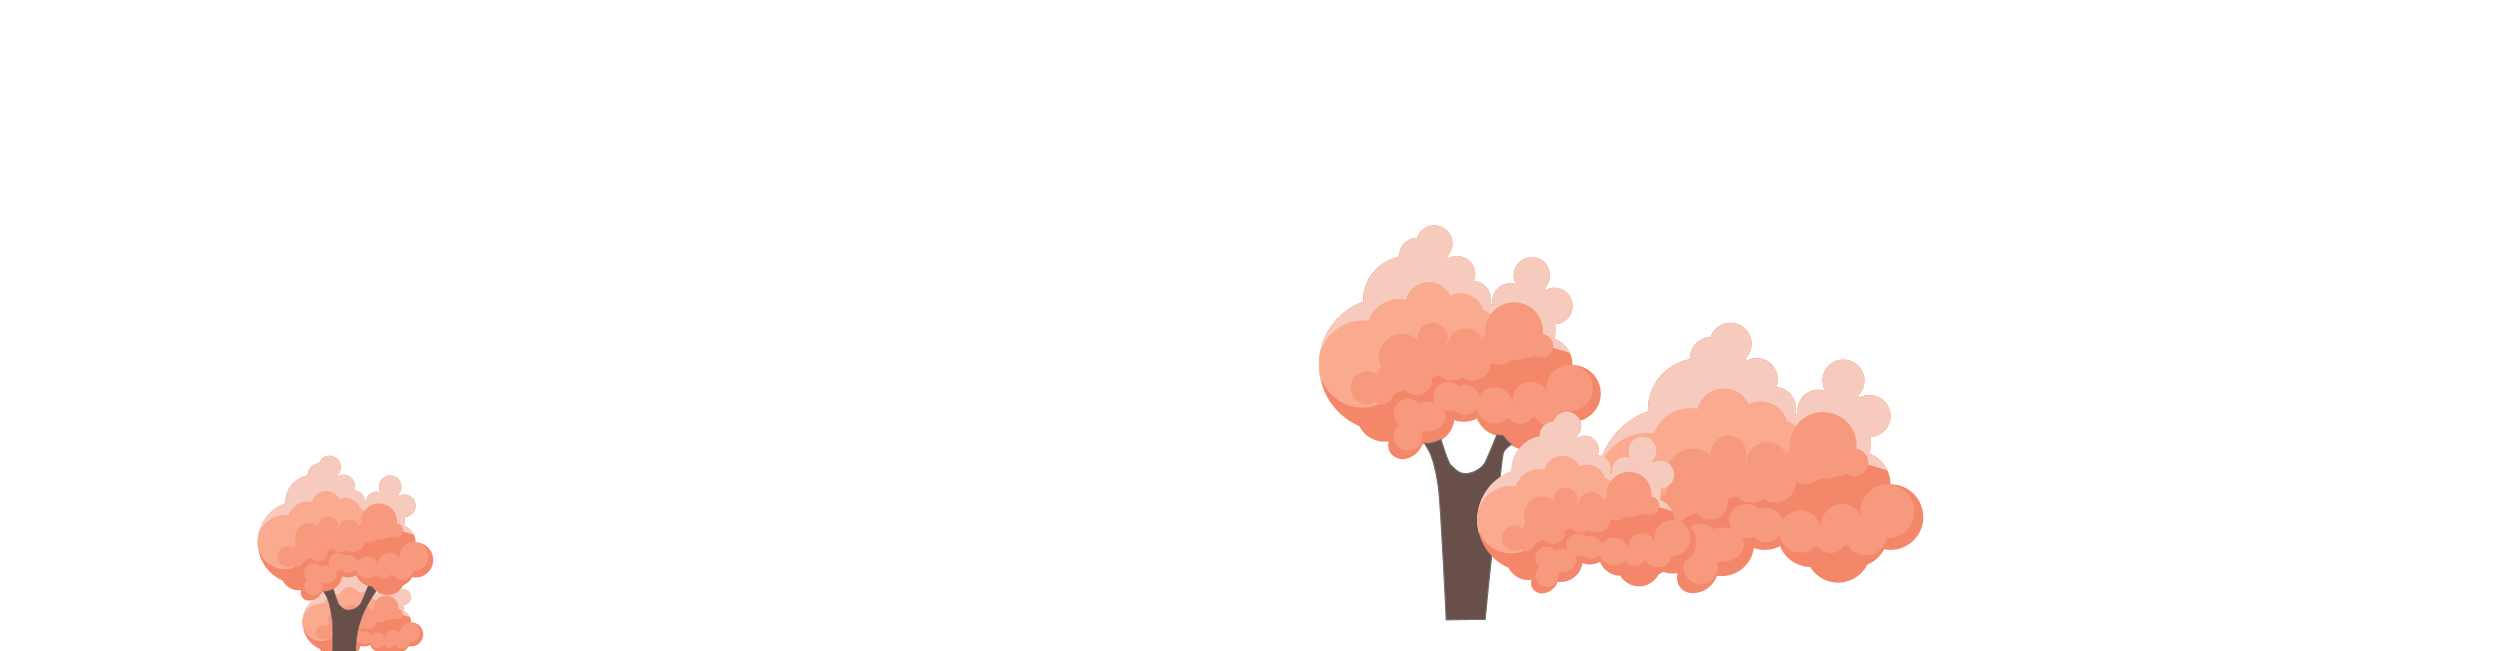 <?xml version="1.0" encoding="utf-8"?>
<!-- Generator: Adobe Illustrator 26.4.1, SVG Export Plug-In . SVG Version: 6.00 Build 0)  -->
<svg version="1.1" id="Capa_1" xmlns="http://www.w3.org/2000/svg" xmlns:xlink="http://www.w3.org/1999/xlink" x="0px" y="0px"
	 viewBox="0 0 1920 500" style="enable-background:new 0 0 1920 500;" xml:space="preserve">
<style type="text/css">
	.st0{fill:#F48669;}
	.st1{fill:#F6CBBD;}
	.st2{fill:#F6997C;}
	.st3{fill:#FAAA8F;}
	.st4{fill:#694F49;stroke:#707070;stroke-width:0.835;}
	.st5{fill:#694F49;stroke:#707070;stroke-width:0.309;}
</style>
<g>
	<path id="Unión_106" class="st0" d="M1068.5,348.7c-2.2-2.7-2.9-6.3-2-9.7c-9.3,1.3-18.4-3.4-22.6-11.8
		c-26-11.2-38-41.4-26.8-67.5c5.6-13,16.4-23.1,29.7-28c0-0.3,0-0.6,0-0.8c0-16.5,11.7-30.6,27.8-33.7c0-0.2,0-0.4,0-0.6
		c0-7.6,6.1-13.8,13.7-13.9c2.4-7.3,10.3-11.3,17.6-8.9s11.3,10.3,8.9,17.6c-0.7,2.1-1.9,4.1-3.5,5.7c0.4,0.4,0.8,0.8,1.1,1.2
		c6.8-3.6,15.2-1.1,18.9,5.7c2,3.6,2.2,8,0.6,11.8c7.7,0.4,13.6,7,13.2,14.6c-0.1,1.2-0.3,2.4-0.6,3.5c0.6-0.1,1.1-0.2,1.7-0.3
		c-1.2-7.6,4-14.7,11.6-15.9c2.2-0.3,4.4-0.2,6.5,0.5c-3.8-6.7-1.4-15.2,5.4-18.9c6.7-3.8,15.2-1.4,18.9,5.4
		c3.1,5.5,2.1,12.4-2.5,16.8c0.4,0.4,0.8,0.8,1.1,1.2c6.8-3.6,15.2-1.1,18.9,5.7c3.6,6.8,1.1,15.2-5.7,18.9c-1.9,1-4,1.6-6.2,1.7
		c0.7,3.6,0.5,7.4-0.6,11c8.5,3.2,14.1,11.3,14.1,20.4c12,0,21.7,9.8,21.7,21.8s-9.8,21.7-21.8,21.7c-1.4,0-2.8-0.1-4.1-0.4
		c-2.4,4.6-6.4,8.2-11.2,10.1c-5.4,10.7-18.4,15.1-29.2,9.7c-3.7-1.8-6.7-4.6-8.8-8.1c-8.8-0.1-16.7-5.6-20-13.8
		c-5.4,2.8-11.6,3.3-17.4,1.3c-1.7,11.8-12.6,20-24.4,18.4c-1.1,2.9-2.9,5.5-5.3,7.5c-2.9,2.5-6.7,4-10.6,4.1
		C1073.7,352.4,1070.6,351.1,1068.5,348.7z M1169.6,297.2c0.5-0.5,1-0.9,1.6-1.3l0,0c-0.6,0.4-1.2,0.8-1.8,1.1
		C1169.4,297,1169.5,297.1,1169.6,297.2L1169.6,297.2z"/>
	<path id="Sustracción_252" class="st1" d="M1014.6,292.7L1014.6,292.7c-6.5-25.6,7.5-52,32.4-61c0-0.3,0-0.6,0-0.8
		c0-16.5,11.7-30.6,27.8-33.7c0-0.2,0-0.4,0-0.6c0-7.6,6.1-13.8,13.7-13.9c2.4-7.3,10.3-11.3,17.6-8.9s11.3,10.3,8.9,17.6
		c-0.7,2.2-1.9,4.1-3.6,5.7c0.4,0.4,0.8,0.8,1.1,1.2c6.8-3.6,15.2-1.1,18.9,5.7c2,3.6,2.2,8,0.6,11.8c7.7,0.4,13.6,7,13.2,14.6
		c-0.1,1.2-0.3,2.4-0.6,3.5c0.6-0.1,1.1-0.2,1.7-0.3c-0.1-0.7-0.2-1.4-0.2-2.2c0-7.7,6.2-13.9,13.9-13.9c1.5,0,2.9,0.2,4.4,0.7
		c-3.8-6.7-1.4-15.2,5.3-19c6.7-3.8,15.2-1.4,19,5.3c3.1,5.5,2.1,12.4-2.5,16.8c0.4,0.4,0.8,0.8,1.1,1.2c6.8-3.6,15.2-1.1,18.9,5.7
		s1.1,15.2-5.7,18.9c-1.9,1-4,1.6-6.2,1.7c0.7,3.6,0.5,7.4-0.6,11c5.3,2,9.6,6,12,11.2c-11.5-3.8-23.2-6.7-35.1-8.7
		c-23.6-3.8-47.7-4-71.4-0.7c-10.5,1.5-21,3.7-31.2,6.7c-9.7,2.8-19.2,6.3-28.4,10.6C1030.9,282.7,1022.6,287.4,1014.6,292.7
		L1014.6,292.7z"/>
	<path id="Unión_108" class="st2" d="M1070.4,334.9c0-3.4,1.5-6.6,4.1-8.7c-4.8-4-5.5-11.1-1.5-15.9s11.1-5.5,15.9-1.5
		c0.4,0.3,0.8,0.7,1.1,1c4-1.4,8.3-1.4,12.2,0.1c-3-5.5-1-12.3,4.5-15.4c4.6-2.5,10.2-1.6,13.8,2.2c5.7-2.6,12.4-0.1,15,5.6
		c0.2,0.5,0.4,1.1,0.6,1.6c4.1-6.5,12.7-8.4,19.2-4.3c3.1,2,5.3,5.1,6.1,8.8c0.1,0,0.3-0.1,0.4-0.1c0-0.4-0.1-0.8-0.1-1.2
		c0-7.7,6.2-13.9,13.9-13.9c4.8,0,9.3,2.5,11.8,6.6c0.1,0,0.3-0.1,0.4-0.1c-0.1-0.6-0.1-1.1-0.1-1.7c0-9.8,8-17.8,17.8-17.8
		s17.8,8,17.8,17.8c0,9.8-8,17.8-17.8,17.8l0,0c-0.2,0-0.5,0-0.7,0c-1.4,7.6-8.7,12.5-16.3,11.1c-3.8-0.7-7.2-3-9.3-6.4
		c-1.1,0.3-2.3,0.5-3.4,0.5c-0.1,0.3-0.2,0.6-0.4,0.8c-2.2,4-8.1,5-13.1,2.2c-1.6-0.9-3-2.1-4.1-3.6c-5,5.9-13.8,6.6-19.6,1.6
		c-2.4-2.1-4.1-4.9-4.7-8c-3.8,4.9-10.9,5.8-15.9,2c-0.5-0.4-1-0.8-1.4-1.3c-2.4,1.1-5.2,1.3-7.8,0.6c0.9,1.4,1.3,3.1,1.3,4.8
		c0,6.2-6.4,11.3-14.4,11.3c-1.3,0-2.5-0.1-3.7-0.4c2.1,5.9-0.9,12.4-6.8,14.5s-12.4-0.9-14.5-6.8
		C1070.6,337.5,1070.4,336.2,1070.4,334.9z"/>
	<path id="Unión_109" class="st3" d="M1013,279.6c0-18.5,15-33.5,33.5-33.5c1.5,0,3,0.1,4.4,0.3c4.2-11.8,16.4-18.8,28.8-16.3
		c2.6-9.7,12.6-15.5,22.4-12.9c5.2,1.4,9.5,5,11.8,9.8c9.1-4.3,20-0.4,24.4,8.7c0.3,0.7,0.6,1.5,0.9,2.2c9.3,3.8,13.8,14.5,9.9,23.9
		c-3.8,9.3-14.5,13.8-23.9,9.9c-5-2-8.8-6.2-10.4-11.3l0,0c-3,9.2-12.6,14.5-22,12.1c-3.5,3.5-7.9,6-12.8,7v0.1
		c0,18.5-15,33.5-33.5,33.5C1028,313.1,1013,298.1,1013,279.6L1013,279.6z"/>
	<path id="Sustracción_254" class="st4" d="M1110.7,476.1L1110.7,476.1c0-0.9-4.1-86.5-5.9-100.6c-0.8-6.4-2-12.7-3.6-19
		c-1.5-5.5-3.2-9.8-5-12.4c-0.8-1.1-1.4-2.3-1.9-3.6c0.4,0,0.9,0,1.3,0c2.6,0,5.2-0.5,7.6-1.4c1.1-0.4,2.1-0.9,3.1-1.5l0.5,0.3
		c0.1,0.2,5.6,18.4,7.5,19.4c0.6,0.4,1.2,0.9,1.7,1.5c1.9,1.9,4.8,4.9,9.5,4.9c0.3,0,0.6,0,1,0c3.3-0.3,6.4-1.5,9.1-3.4
		c2.1-1.3,3.8-3.1,5-5.2c1.6-3.1,8.1-18.9,8.7-20.4c0.1-0.3,0.2-0.5,0.4-0.8c1.5,0.4,3.1,0.6,4.7,0.6h0.2l0.1,0.2
		c1.6,2.6,3.7,4.8,6.2,6.5c-3.6,2.5-5.7,4.7-6.3,6.5c-0.9,2.7-4.6,37.1-7.6,65.5c-3.4,32-6.4,62-6.4,62.8c-0.1-0.2-2.7-0.3-7.7-0.3
		C1124.3,475.8,1110.9,476.1,1110.7,476.1L1110.7,476.1z"/>
	<path id="Unión_111" class="st2" d="M1056.1,308.9c-6.1,3.4-13.8,1.2-17.2-4.9s-1.2-13.8,4.9-17.2c4.6-2.6,10.4-2,14.4,1.5
		c0.2-2.4,1-4.7,2.4-6.7c-4-9,0-19.5,8.9-23.6c6.4-2.9,13.9-1.7,19.2,2.9c-0.1-0.5-0.1-1-0.1-1.4c0-6.5,5.3-11.7,11.7-11.7
		c6.5,0,11.7,5.3,11.7,11.7c0,2-0.5,3.9-1.5,5.7c0.5-0.2,1-0.4,1.5-0.5c0.7-7.7,7.5-13.3,15.2-12.5c4.9,0.5,9.2,3.5,11.3,8
		c0.6-1.3,1.4-2.4,2.3-3.5c-1.3-12.2,7.5-23.1,19.7-24.4c12.2-1.3,23.1,7.5,24.4,19.7c0.2,1.5,0.2,3.1,0,4.6c5,0.7,8.5,5.2,7.9,10.2
		s-5.2,8.5-10.2,7.9c-1.4-0.2-2.8-0.7-4-1.5c-1.9,1.1-4,1.6-6.2,1.6c-0.3,0-0.6,0-0.9,0c-2.7,1.2-5.7,1.8-8.7,1.8
		c-0.8,0-1.6,0-2.4-0.1c-4.2,3.8-10.3,4.7-15.4,2.2c-0.2,7.7-6.6,13.8-14.3,13.6c-2.7-0.1-5.3-0.9-7.5-2.4c-5.6,3.8-13.1,3-17.8-1.8
		c-1.8,1-3.8,1.5-5.9,1.6c1.2,6.4-3,12.5-9.4,13.7c-4.4,0.8-8.8-0.9-11.5-4.4c-2.3,1.9-5.1,2.9-8,2.9c-0.1,0-0.3,0-0.4,0
		c-0.2,5-4.5,8.9-9.6,8.7C1059.2,310.4,1057.5,309.9,1056.1,308.9L1056.1,308.9z"/>
	<path id="Unión_96" class="st0" d="M1290.6,451.4c-2.5-3-3.2-7.1-2.3-11.2c-10.7,1.5-21.3-4-26.1-13.7c-30.2-13-44.1-48-31.1-78.2
		c6.5-15.1,19-26.8,34.4-32.4c0-0.3,0-0.7,0-1c0-19.1,13.5-35.5,32.3-39.1c0-0.2,0-0.5,0-0.7c0-8.8,7.1-16,15.9-16.1
		c2.8-8.5,11.9-13.1,20.4-10.3s13.1,11.9,10.3,20.4c-0.8,2.5-2.2,4.7-4.1,6.5c0.5,0.4,0.9,0.9,1.3,1.4c7.9-4.2,17.6-1.3,21.8,6.6
		c2.3,4.2,2.5,9.2,0.7,13.7c8.9,0.5,15.7,8.1,15.3,17c-0.1,1.4-0.3,2.7-0.7,4c0.6-0.1,1.3-0.3,2-0.4c-1.4-8.8,4.6-17.1,13.4-18.4
		c2.5-0.4,5.1-0.2,7.6,0.6c-4.3-7.8-1.6-17.6,6.2-21.9c7.8-4.3,17.6-1.6,21.9,6.2c3.6,6.4,2.4,14.4-2.9,19.5
		c0.5,0.4,0.9,0.9,1.3,1.4c7.8-4.2,17.6-1.3,21.8,6.6c4.2,7.8,1.3,17.6-6.6,21.8c-2.2,1.2-4.6,1.8-7.1,1.9c0.9,4.2,0.6,8.6-0.7,12.7
		c9.8,3.7,16.3,13.1,16.3,23.6c13.9,0,25.2,11.3,25.2,25.2c0,13.9-11.3,25.2-25.2,25.2c-1.6,0-3.2-0.2-4.8-0.5
		c-2.8,5.3-7.4,9.5-12.9,11.7c-6.2,12.4-21.4,17.5-33.8,11.3c-4.2-2.1-7.8-5.4-10.2-9.4c-10.2-0.1-19.4-6.5-23.1-16
		c-6.2,3.3-13.5,3.8-20.1,1.5c-2,13.7-14.6,23.2-28.3,21.3c-1.2,3.4-3.3,6.4-6.1,8.6c-3.4,3-7.7,4.6-12.2,4.7
		C1296.6,455.7,1293,454.2,1290.6,451.4z M1407.7,391.7c0.6-0.5,1.2-1.1,1.8-1.5l0,0c-0.7,0.5-1.4,0.9-2.1,1.3
		C1407.5,391.6,1407.6,391.6,1407.7,391.7L1407.7,391.7z"/>
	<path id="Sustracción_250" class="st1" d="M1228.1,386.6L1228.1,386.6c-7.5-29.7,8.7-60.2,37.5-70.6c0-0.3,0-0.7,0-1
		c0-19.1,13.5-35.5,32.3-39.1c0-0.2,0-0.5,0-0.7c0-8.8,7.1-16,15.9-16.1c2.8-8.5,11.9-13.1,20.4-10.3s13.1,11.9,10.3,20.4
		c-0.8,2.5-2.2,4.8-4.1,6.6c0.5,0.4,0.9,0.9,1.3,1.4c7.8-4.2,17.6-1.3,21.8,6.6c2.3,4.2,2.5,9.2,0.7,13.7c8.9,0.5,15.7,8.1,15.3,17
		c-0.1,1.4-0.3,2.7-0.7,4c0.7-0.1,1.3-0.3,2-0.4c-0.1-0.8-0.2-1.7-0.2-2.5c0-8.9,7.2-16.1,16.2-16.1c1.7,0,3.4,0.3,5,0.8
		c-4.4-7.8-1.6-17.6,6.2-22c7.8-4.4,17.6-1.6,22,6.2c3.6,6.4,2.4,14.4-2.9,19.5c0.5,0.4,0.9,0.9,1.3,1.4c7.8-4.2,17.6-1.3,21.8,6.6
		c4.2,7.8,1.3,17.6-6.6,21.8c-2.2,1.2-4.6,1.8-7.1,1.9c0.9,4.2,0.6,8.6-0.7,12.7c6.2,2.3,11.2,7,14,13c-13.3-4.5-26.9-7.8-40.7-10
		c-27.4-4.4-55.3-4.7-82.7-0.8c-12.2,1.7-24.3,4.3-36.1,7.7c-11.3,3.3-22.3,7.3-32.9,12.2C1247.1,375,1237.3,380.4,1228.1,386.6
		L1228.1,386.6z"/>
	<path id="Unión_98" class="st2" d="M1292.8,435.4c0-3.9,1.7-7.6,4.7-10.1c-5.6-4.6-6.3-12.9-1.7-18.5c4.6-5.6,12.9-6.3,18.5-1.7
		c0.5,0.4,0.9,0.8,1.3,1.2c4.6-1.6,9.6-1.6,14.1,0.1c-3.5-6.3-1.2-14.3,5.2-17.8c5.3-2.9,11.9-1.8,16,2.6c6.6-3,14.4-0.1,17.4,6.4
		c0.3,0.6,0.5,1.2,0.7,1.9c4.8-7.5,14.8-9.7,22.3-4.9c3.6,2.3,6.2,6,7.1,10.1c0.1,0,0.3-0.1,0.4-0.1c0-0.5-0.1-1-0.1-1.4
		c0-8.9,7.2-16.1,16.1-16.1c5.6,0,10.8,2.9,13.7,7.7c0.2,0,0.3-0.1,0.5-0.1c-0.1-0.7-0.1-1.3-0.1-2c0-11.4,9.3-20.7,20.7-20.7
		s20.7,9.3,20.7,20.7c0,11.4-9.2,20.7-20.7,20.7c-0.3,0-0.5,0-0.8,0c-1.7,8.8-10.1,14.5-18.9,12.8c-4.5-0.8-8.3-3.5-10.7-7.4
		c-1.3,0.4-2.6,0.6-4,0.6c-0.1,0.3-0.3,0.6-0.4,1c-2.6,4.6-9.4,5.7-15.2,2.5c-1.9-1-3.5-2.4-4.7-4.1c-5.8,6.8-15.9,7.6-22.7,1.9
		c-2.8-2.4-4.7-5.7-5.4-9.3c-4.4,5.7-12.7,6.8-18.4,2.3c-0.6-0.4-1.1-0.9-1.6-1.5c-2.8,1.3-6,1.6-9,0.7c1,1.7,1.5,3.6,1.5,5.5
		c0,7.2-7.4,13.1-16.6,13.1c-1.4,0-2.9-0.1-4.3-0.4c2.5,6.8-1,14.3-7.8,16.8s-14.3-1-16.8-7.8
		C1293.1,438.4,1292.8,436.9,1292.8,435.4z"/>
	<path id="Unión_99" class="st3" d="M1226.3,371.4c0-21.4,17.4-38.8,38.9-38.8c1.7,0,3.4,0.1,5.1,0.3c4.9-13.7,19.1-21.8,33.3-18.9
		c3-11.3,14.6-18,25.9-15c6,1.6,11,5.8,13.7,11.4c10.6-5,23.2-0.5,28.2,10.1c0.4,0.8,0.7,1.7,1,2.6c10.8,4.5,16,16.8,11.5,27.6
		s-16.8,16-27.6,11.5c-5.8-2.4-10.2-7.2-12.1-13.1l0,0c-3.4,10.7-14.6,16.8-25.5,14c-4,4.1-9.2,6.9-14.8,8.1v0.1
		c0.2,21.4-17.1,38.9-38.5,39.1s-38.9-17.1-39.1-38.5C1226.3,371.8,1226.3,371.6,1226.3,371.4z"/>
	<path id="Unión_100" class="st2" d="M1276.2,405.3c-7,3.9-15.9,1.4-19.9-5.6c-3.9-7-1.4-15.9,5.6-19.9c5.4-3,12.1-2.3,16.7,1.7
		c0.2-2.8,1.1-5.5,2.8-7.7c-4.7-10.4-0.1-22.6,10.4-27.3c7.4-3.3,16.1-2,22.2,3.4c-0.1-0.6-0.1-1.1-0.1-1.7
		c0-7.5,6.1-13.6,13.6-13.6s13.6,6.1,13.6,13.6c0,2.3-0.6,4.6-1.7,6.6c0.6-0.2,1.2-0.4,1.8-0.6c0.8-8.9,8.7-15.4,17.6-14.5
		c5.7,0.5,10.7,4.1,13.1,9.2c0.7-1.5,1.6-2.8,2.7-4c-1.5-14.1,8.7-26.8,22.8-28.3c14.1-1.5,26.8,8.7,28.3,22.8
		c0.2,1.8,0.2,3.6,0,5.3c5.8,0.8,9.9,6.1,9.1,11.9s-6.1,9.9-11.9,9.1c-1.6-0.2-3.2-0.8-4.6-1.8c-2.2,1.2-4.6,1.9-7.1,1.9
		c-0.3,0-0.7,0-1,0c-3.2,1.4-6.6,2.1-10.1,2c-0.9,0-1.9,0-2.8-0.1c-4.9,4.4-12,5.4-17.9,2.6c-0.2,8.9-7.6,15.9-16.5,15.7
		c-3.1-0.1-6.1-1-8.7-2.8c-6.5,4.4-15.2,3.5-20.7-2.1c-2.1,1.1-4.4,1.8-6.8,1.9c1.4,7.4-3.5,14.5-10.8,15.9c-5.1,1-10.2-1-13.4-5.1
		c-2.6,2.2-5.9,3.4-9.3,3.4c-0.2,0-0.3,0-0.5,0c-0.3,5.8-5.2,10.4-11.1,10.1C1279.7,407.1,1277.8,406.4,1276.2,405.3L1276.2,405.3z"
		/>
	<path id="Unión_101" class="st0" d="M1177.6,452.8c-1.7-2.1-2.2-4.9-1.5-7.5c-7.2,1-14.3-2.7-17.5-9.2
		c-20.2-8.7-29.5-32.2-20.8-52.4c4.4-10.1,12.7-18,23.1-21.7c0-0.2,0-0.4,0-0.7c0-12.8,9.1-23.8,21.6-26.2c0-0.2,0-0.3,0-0.5
		c0-5.9,4.8-10.7,10.7-10.8c1.9-5.7,8-8.8,13.7-6.9s8.8,8,6.9,13.7c-0.5,1.7-1.5,3.2-2.8,4.4c0.3,0.3,0.6,0.6,0.9,1
		c5.3-2.8,11.8-0.9,14.6,4.4c1.5,2.8,1.7,6.2,0.5,9.2c6,0.3,10.6,5.4,10.2,11.4c0,0.9-0.2,1.8-0.5,2.7c0.4-0.1,0.9-0.2,1.3-0.2
		c-0.9-5.9,3.1-11.4,9-12.4c1.7-0.3,3.4-0.1,5.1,0.4c-2.9-5.2-1.1-11.8,4.2-14.7c5.2-2.9,11.8-1.1,14.7,4.2c2.4,4.3,1.6,9.6-1.9,13
		c0.3,0.3,0.6,0.6,0.9,1c5.3-2.8,11.8-0.9,14.6,4.4c2.8,5.3,0.9,11.8-4.4,14.6c-1.5,0.8-3.1,1.2-4.8,1.3c0.6,2.8,0.4,5.8-0.5,8.5
		c6.6,2.5,10.9,8.8,10.9,15.8c9.3,0,16.9,7.6,16.9,16.9s-7.6,16.9-16.9,16.9c-1.1,0-2.2-0.1-3.2-0.3c-1.9,3.6-4.9,6.4-8.7,7.9
		c-4.2,8.3-14.3,11.7-22.7,7.5c-2.8-1.4-5.2-3.6-6.9-6.3c-6.9-0.1-13-4.3-15.5-10.7c-4.2,2.2-9,2.6-13.5,1
		c-1.3,9.2-9.8,15.5-19,14.3c-0.8,2.3-2.2,4.3-4.1,5.8c-2.3,2-5.2,3.1-8.2,3.2C1181.6,455.7,1179.2,454.6,1177.6,452.8z
		 M1256.1,412.8c0.4-0.4,0.8-0.7,1.2-1l0,0c-0.5,0.3-0.9,0.6-1.4,0.9C1256,412.7,1256.1,412.7,1256.1,412.8L1256.1,412.8z"/>
	<path id="Sustracción_251" class="st1" d="M1135.7,409.3L1135.7,409.3c-5.1-19.9,5.8-40.4,25.1-47.4c0-0.2,0-0.4,0-0.7
		c0-12.8,9.1-23.8,21.6-26.2c0-0.2,0-0.3,0-0.5c0-5.9,4.8-10.7,10.7-10.8c1.9-5.7,8-8.8,13.7-6.9s8.8,8,6.9,13.7
		c-0.5,1.7-1.5,3.2-2.8,4.4c0.3,0.3,0.6,0.6,0.9,1c5.3-2.8,11.8-0.9,14.6,4.4c1.5,2.8,1.7,6.2,0.5,9.2c6,0.3,10.6,5.4,10.2,11.4
		c0,0.9-0.2,1.8-0.5,2.7c0.4-0.1,0.9-0.2,1.3-0.2c-0.1-0.6-0.1-1.1-0.1-1.7c0-6,4.9-10.8,10.8-10.8c1.1,0,2.3,0.2,3.4,0.5
		c-2.9-5.2-1.1-11.8,4.2-14.7c5.2-2.9,11.8-1.1,14.7,4.2c2.4,4.3,1.6,9.7-1.9,13.1c0.3,0.3,0.6,0.6,0.9,1c5.3-2.8,11.8-0.9,14.6,4.4
		c2.8,5.3,0.9,11.8-4.4,14.6c-1.5,0.8-3.1,1.2-4.8,1.3c0.6,2.8,0.4,5.8-0.5,8.5c4.1,1.6,7.5,4.7,9.4,8.7c-8.9-3-18-5.2-27.3-6.7
		c-18.4-2.9-37-3.1-55.5-0.6c-8.2,1.1-16.3,2.9-24.2,5.2c-7.6,2.2-14.9,4.9-22.1,8.2C1148.4,401.5,1141.9,405.2,1135.7,409.3
		L1135.7,409.3z"/>
	<path id="Unión_103" class="st2" d="M1179.1,442.1c0-2.6,1.2-5.1,3.2-6.8c-3.7-3.1-4.2-8.6-1.1-12.4s8.6-4.2,12.4-1.1
		c0.3,0.3,0.6,0.5,0.9,0.8c3.1-1.1,6.4-1.1,9.5,0c-2.3-4.3-0.8-9.6,3.5-11.9c3.5-1.9,8-1.2,10.7,1.7c4.4-2,9.6-0.1,11.7,4.3
		c0.2,0.4,0.3,0.8,0.5,1.2c3.2-5,9.9-6.5,14.9-3.3c2.4,1.5,4.1,4,4.8,6.8c0.1,0,0.2-0.1,0.3-0.1c0-0.3,0-0.6,0-1
		c0-6,4.8-10.8,10.8-10.8c3.8,0,7.2,1.9,9.2,5.1c0.1,0,0.2-0.1,0.3-0.1c0-0.4-0.1-0.9-0.1-1.3c0-7.7,6.2-13.9,13.8-13.9
		s13.9,6.2,13.9,13.8c0,7.7-6.2,13.9-13.8,13.9l0,0c-0.2,0-0.4,0-0.5,0c-1.1,5.9-6.8,9.7-12.6,8.6c-3-0.6-5.6-2.4-7.2-4.9
		c-0.9,0.2-1.8,0.4-2.7,0.4c-0.1,0.2-0.2,0.4-0.3,0.6c-1.7,3.1-6.3,3.9-10.2,1.7c-1.2-0.7-2.3-1.6-3.2-2.8
		c-3.9,4.6-10.7,5.1-15.2,1.3c-1.9-1.6-3.2-3.8-3.6-6.2c-3,3.8-8.5,4.5-12.3,1.6c-0.4-0.3-0.7-0.6-1.1-1c-1.9,0.9-4.1,1-6.1,0.5
		c0.7,1.1,1,2.4,1,3.7c0,4.9-5,8.8-11.1,8.8c-1,0-1.9-0.1-2.9-0.3c1.7,4.6-0.7,9.6-5.2,11.3c-4.6,1.7-9.6-0.7-11.3-5.2
		C1179.3,444.1,1179.1,443.1,1179.1,442.1z"/>
	<path id="Unión_104" class="st3" d="M1134.5,399.1c0-14.4,11.7-26,26.1-26c1.1,0,2.3,0.1,3.4,0.2c3.3-9.2,12.8-14.6,22.3-12.7
		c2-7.6,9.8-12.1,17.4-10c4,1.1,7.4,3.9,9.2,7.6c7.1-3.4,15.6-0.3,18.9,6.8c0.3,0.6,0.5,1.1,0.7,1.7c7.2,3,10.7,11.3,7.7,18.5
		s-11.3,10.7-18.5,7.7c-3.9-1.6-6.8-4.8-8.1-8.8l0,0c-2.3,7.2-9.8,11.3-17.1,9.4c-2.7,2.8-6.2,4.6-9.9,5.4v0.1c0,14.4-11.6,26-26,26
		C1146.1,425.2,1134.5,413.5,1134.5,399.1C1134.5,399.2,1134.5,399.2,1134.5,399.1z"/>
	<path id="Unión_105" class="st2" d="M1168,421.9c-4.7,2.6-10.7,0.9-13.3-3.8c-2.6-4.7-0.9-10.7,3.8-13.3c3.6-2,8.1-1.5,11.2,1.2
		c0.1-1.9,0.8-3.7,1.9-5.2c-3.1-7,0-15.2,6.9-18.3c5-2.2,10.8-1.4,14.9,2.3c0-0.4-0.1-0.7-0.1-1.1c0-5,4.1-9.1,9.1-9.1
		s9.1,4.1,9.1,9.1c0,1.5-0.4,3.1-1.1,4.4c0.4-0.1,0.8-0.3,1.2-0.4c0.6-5.9,5.8-10.3,11.8-9.7c3.8,0.4,7.1,2.7,8.8,6.2
		c0.5-1,1.1-1.9,1.8-2.7c-1-9.5,5.8-18,15.3-19s18,5.8,19,15.3c0.1,1.2,0.1,2.4,0,3.6c3.9,0.5,6.6,4.1,6.1,8s-4.1,6.6-8,6.1
		c-1.1-0.1-2.2-0.6-3.1-1.2c-1.5,0.8-3.1,1.2-4.8,1.2c-0.2,0-0.5,0-0.7,0c-2.1,0.9-4.4,1.4-6.8,1.4c-0.6,0-1.2,0-1.9-0.1
		c-3.3,3-8,3.6-12,1.7c-0.1,6-5.1,10.7-11.1,10.5c-2.1-0.1-4.1-0.7-5.8-1.9c-4.3,3-10.2,2.4-13.8-1.4c-1.4,0.8-3,1.2-4.6,1.3
		c0.9,5-2.3,9.7-7.3,10.7c-3.4,0.6-6.9-0.7-9-3.4c-1.8,1.5-4,2.3-6.3,2.3c-0.1,0-0.2,0-0.3,0c-0.2,3.9-3.5,6.9-7.4,6.8
		C1170.3,423.1,1169.1,422.6,1168,421.9L1168,421.9z"/>
</g>
<g>
	<path id="Unión_91" class="st0" d="M256.1,507.5c-0.9-1.1-1.2-2.6-0.8-4.1c-4,0.6-7.9-1.5-9.7-5.1c-11.2-4.8-16.3-17.8-11.5-28.9
		c2.4-5.6,7-9.9,12.7-12c0-0.1,0-0.2,0-0.4c0-7.1,5-13.1,11.9-14.5c0-0.1,0-0.2,0-0.3c0-3.3,2.6-5.9,5.9-6c1-3.1,4.4-4.8,7.5-3.8
		s4.8,4.4,3.8,7.5c-0.3,0.9-0.8,1.7-1.5,2.4c0.2,0.2,0.3,0.3,0.5,0.5c2.9-1.6,6.5-0.5,8.1,2.4c0.8,1.6,0.9,3.4,0.3,5.1
		c3.3,0.2,5.8,3,5.6,6.3c0,0.5-0.1,1-0.3,1.5c0.2-0.1,0.5-0.1,0.7-0.1c-0.5-3.3,1.7-6.3,5-6.8c0.9-0.1,1.9-0.1,2.8,0.2
		c-1.6-2.9-0.6-6.5,2.3-8.1s6.5-0.6,8.1,2.3c1.3,2.4,0.9,5.3-1.1,7.2c0.2,0.2,0.3,0.3,0.5,0.5c2.9-1.6,6.5-0.5,8.1,2.4
		s0.5,6.5-2.4,8.1c-0.8,0.4-1.7,0.7-2.6,0.7c0.3,1.6,0.2,3.2-0.3,4.7c3.6,1.4,6,4.8,6,8.7c5.1,0,9.3,4.2,9.3,9.3
		c0,5.1-4.2,9.3-9.3,9.3c-0.6,0-1.2-0.1-1.8-0.2c-1,2-2.7,3.5-4.8,4.3c-2.3,4.6-7.9,6.5-12.5,4.2c-1.6-0.8-2.9-2-3.8-3.5
		c-3.8-0.1-7.2-2.4-8.6-5.9c-2.3,1.2-5,1.4-7.4,0.6c-0.7,5.1-5.4,8.6-10.5,7.9c-0.5,1.2-1.2,2.4-2.3,3.2c-1.3,1.1-2.9,1.7-4.5,1.7
		C258.3,509.1,257,508.6,256.1,507.5z M299.4,485.4c0.2-0.2,0.4-0.4,0.7-0.6l0,0C299.8,485,299.5,485.2,299.4,485.4
		C299.3,485.4,299.4,485.4,299.4,485.4L299.4,485.4z"/>
	<path id="Sustracción_249" class="st1" d="M232.9,483.5L232.9,483.5c-2.8-11,3.2-22.3,13.9-26.1c0-0.1,0-0.2,0-0.4
		c0-7.1,5-13.1,11.9-14.5c0-0.1,0-0.2,0-0.3c0-3.3,2.6-5.9,5.9-6c1-3.1,4.4-4.8,7.5-3.8s4.8,4.4,3.8,7.5c-0.3,0.9-0.8,1.8-1.5,2.4
		c0.2,0.2,0.3,0.3,0.5,0.5c2.9-1.6,6.5-0.5,8.1,2.4c0.8,1.6,0.9,3.4,0.3,5.1c3.3,0.2,5.8,3,5.6,6.3c0,0.5-0.1,1-0.3,1.5
		c0.2-0.1,0.5-0.1,0.7-0.1c0-0.3-0.1-0.6-0.1-0.9c0-3.3,2.7-6,6-6c0.6,0,1.3,0.1,1.9,0.3c-1.6-2.9-0.6-6.5,2.3-8.1s6.5-0.6,8.1,2.3
		c1.3,2.4,0.9,5.3-1.1,7.2c0.2,0.2,0.3,0.3,0.5,0.5c2.9-1.6,6.5-0.5,8.1,2.4s0.5,6.5-2.4,8.1c-0.8,0.4-1.7,0.7-2.6,0.7
		c0.3,1.6,0.2,3.2-0.3,4.7c2.3,0.9,4.1,2.6,5.2,4.8c-4.9-1.6-9.9-2.9-15.1-3.7c-10.1-1.6-20.4-1.7-30.6-0.3c-4.5,0.6-9,1.6-13.4,2.9
		c-4.2,1.2-8.2,2.7-12.2,4.5C240,479.2,236.4,481.3,232.9,483.5L232.9,483.5z"/>
	<path id="Unión_93" class="st2" d="M256.9,501.6c0-1.4,0.6-2.8,1.7-3.7c-2.1-1.7-2.3-4.8-0.6-6.8c1.7-2.1,4.8-2.3,6.8-0.6
		c0.2,0.1,0.3,0.3,0.5,0.4c1.7-0.6,3.5-0.6,5.2,0c-1.3-2.3-0.4-5.3,1.9-6.6c2-1.1,4.4-0.7,5.9,1c2.4-1.1,5.3-0.1,6.4,2.4
		c0.1,0.2,0.2,0.5,0.3,0.7c1.8-2.8,5.5-3.6,8.2-1.8c1.3,0.9,2.3,2.2,2.6,3.8c0.1,0,0.1,0,0.2-0.1c0-0.2,0-0.4,0-0.5c0-3.3,2.7-6,6-6
		c2.1,0,4,1.1,5.1,2.8c0.1,0,0.1,0,0.2,0c0-0.2,0-0.5,0-0.7c0-4.2,3.4-7.6,7.6-7.6s7.6,3.4,7.6,7.6s-3.4,7.6-7.6,7.6
		c-0.1,0-0.2,0-0.3,0c-0.6,3.2-3.7,5.4-7,4.7c-1.6-0.3-3.1-1.3-4-2.7c-0.5,0.1-1,0.2-1.5,0.2c0,0.1-0.1,0.2-0.2,0.4
		c-0.9,1.7-3.5,2.1-5.6,0.9c-0.7-0.4-1.3-0.9-1.7-1.5c-2.1,2.5-5.9,2.8-8.4,0.7c-1-0.9-1.8-2.1-2-3.4c-1.6,2.1-4.7,2.5-6.8,0.9
		c-0.2-0.2-0.4-0.3-0.6-0.5c-1,0.5-2.2,0.6-3.3,0.3c0.4,0.6,0.6,1.3,0.6,2c0,2.7-2.8,4.8-6.2,4.8c-0.5,0-1.1-0.1-1.6-0.2
		c0.9,2.5-0.4,5.3-2.9,6.2c-2.5,0.9-5.3-0.4-6.2-2.9C257,502.7,256.9,502.2,256.9,501.6z"/>
	<path id="Unión_94" class="st3" d="M232.3,477.9c0-7.9,6.4-14.4,14.4-14.4c0.6,0,1.3,0,1.9,0.1c1.8-5.1,7-8.1,12.3-7
		c1.1-4.2,5.4-6.7,9.6-5.5c2.2,0.6,4.1,2.1,5.1,4.2c3.9-1.9,8.6-0.2,10.4,3.7c0.1,0.3,0.3,0.6,0.4,1c4,1.6,5.9,6.2,4.3,10.2
		s-6.2,5.9-10.2,4.3c-2.1-0.9-3.8-2.6-4.5-4.8l0,0c-1.3,4-5.4,6.2-9.4,5.2c-1.5,1.5-3.4,2.6-5.5,3l0,0c0.1,7.9-6.3,14.4-14.2,14.5
		s-14.4-6.3-14.5-14.2C232.3,478.1,232.3,478,232.3,477.9z"/>
	<path id="Unión_95" class="st2" d="M250.8,490.5c-2.6,1.5-5.9,0.5-7.4-2.1s-0.5-5.9,2.1-7.4c2-1.1,4.5-0.9,6.2,0.6
		c0.1-1,0.4-2,1-2.9c-1.7-3.8,0-8.4,3.8-10.1c2.7-1.2,6-0.7,8.2,1.3c0-0.2,0-0.4,0-0.6c0-2.8,2.3-5,5-5c2.8,0,5,2.3,5,5
		c0,0.9-0.2,1.7-0.6,2.4c0.2-0.1,0.4-0.2,0.7-0.2c0.3-3.3,3.2-5.7,6.5-5.4c2.1,0.2,3.9,1.5,4.8,3.4c0.3-0.5,0.6-1,1-1.5
		c-0.6-5.2,3.2-9.9,8.4-10.5c5.2-0.6,9.9,3.2,10.5,8.4c0.1,0.7,0.1,1.3,0,2c2.1,0.3,3.7,2.2,3.4,4.4c-0.3,2.1-2.2,3.7-4.4,3.4
		c-0.6-0.1-1.2-0.3-1.7-0.7c-0.8,0.5-1.7,0.7-2.6,0.7c-0.1,0-0.3,0-0.4,0c-1.2,0.5-2.4,0.8-3.7,0.8c-0.3,0-0.7,0-1-0.1
		c-1.8,1.6-4.4,2-6.6,0.9c-0.1,3.3-2.8,5.9-6.1,5.8c-1.1,0-2.3-0.4-3.2-1c-2.4,1.6-5.6,1.3-7.6-0.8c-0.8,0.4-1.6,0.6-2.5,0.7
		c0.5,2.7-1.3,5.4-4,5.9c-1.9,0.4-3.8-0.4-4.9-1.9c-1,0.8-2.2,1.2-3.4,1.2c-0.1,0-0.1,0-0.2,0c-0.1,2.2-1.9,3.8-4.1,3.7
		C252.1,491.1,251.4,490.9,250.8,490.5L250.8,490.5z"/>
	<g id="Grupo_3156" transform="translate(-545.991 -1350.67)">
		<path id="Unión_112" class="st0" d="M778.4,1809.9c-1.4-1.6-1.7-3.8-1.2-6c-5.8,0.8-11.4-2.1-14-7.3c-16.2-7-23.7-25.8-16.7-42
			c3.5-8.1,10.2-14.4,18.5-17.4c0-0.2,0-0.4,0-0.5c0-10.2,7.3-19.1,17.3-21c0-0.1,0-0.3,0-0.4c0-4.7,3.8-8.6,8.6-8.7
			c1.5-4.5,6.4-7,10.9-5.5s7,6.4,5.5,10.9c-0.4,1.3-1.2,2.5-2.2,3.5c0.2,0.2,0.5,0.5,0.7,0.8c4.2-2.3,9.5-0.7,11.7,3.5
			c1.2,2.3,1.4,5,0.4,7.4c4.8,0.3,8.5,4.3,8.2,9.1c0,0.7-0.2,1.5-0.4,2.2c0.3-0.1,0.7-0.1,1.1-0.2c-0.7-4.7,2.5-9.2,7.2-9.9
			c1.4-0.2,2.8-0.1,4.1,0.3c-2.3-4.2-0.8-9.5,3.3-11.8c4.2-2.3,9.5-0.8,11.8,3.3c1.9,3.4,1.3,7.7-1.5,10.5c0.2,0.2,0.5,0.5,0.7,0.8
			c4.2-2.3,9.5-0.7,11.7,3.5c2.3,4.2,0.7,9.5-3.5,11.7c-1.2,0.6-2.5,1-3.8,1c0.5,2.3,0.3,4.6-0.4,6.8c5.3,2,8.8,7,8.8,12.7
			c7.5,0,13.5,6.1,13.5,13.5c0,7.5-6.1,13.5-13.5,13.5c-0.9,0-1.7-0.1-2.6-0.3c-1.5,2.9-4,5.1-6.9,6.3c-3.3,6.7-11.5,9.4-18.2,6
			c-2.3-1.1-4.2-2.9-5.5-5.1c-5.5-0.1-10.4-3.5-12.4-8.6c-3.3,1.8-7.2,2.1-10.8,0.8c-1.1,7.3-7.8,12.4-15.2,11.5
			c-0.7,1.8-1.8,3.4-3.3,4.6c-1.8,1.6-4.2,2.5-6.6,2.5C781.6,1812.1,779.7,1811.4,778.4,1809.9z M841.3,1777.8
			c0.3-0.3,0.6-0.6,1-0.8l0,0c-0.4,0.2-0.7,0.5-1.1,0.7C841.2,1777.7,841.3,1777.8,841.3,1777.8z"/>
		<path id="Sustracción_255" class="st1" d="M744.9,1775.1L744.9,1775.1c-4-15.9,4.7-32.4,20.1-37.9c0-0.2,0-0.4,0-0.5
			c0-10.2,7.3-19.1,17.3-21c0-0.1,0-0.3,0-0.4c0-4.7,3.8-8.6,8.6-8.7c1.5-4.5,6.4-7,10.9-5.5s7,6.4,5.5,10.9
			c-0.4,1.3-1.2,2.5-2.2,3.5c0.2,0.2,0.5,0.5,0.7,0.8c4.2-2.3,9.5-0.7,11.7,3.5c1.2,2.3,1.4,5,0.4,7.4c4.8,0.3,8.5,4.3,8.2,9.1
			c0,0.7-0.2,1.5-0.4,2.2c0.4-0.1,0.7-0.1,1.1-0.2c-0.1-0.4-0.1-0.9-0.1-1.4c0-4.8,3.9-8.7,8.7-8.7c0.9,0,1.8,0.1,2.7,0.4
			c-2.3-4.2-0.8-9.5,3.3-11.8c4.2-2.3,9.5-0.8,11.8,3.3c1.9,3.4,1.3,7.7-1.5,10.5c0.2,0.2,0.5,0.5,0.7,0.8c4.2-2.3,9.5-0.7,11.7,3.5
			c2.3,4.2,0.7,9.5-3.5,11.7c-1.2,0.6-2.5,1-3.8,1c0.5,2.3,0.3,4.6-0.4,6.8c3.3,1.3,6,3.7,7.5,7c-7.1-2.4-14.4-4.2-21.9-5.4
			c-14.7-2.4-29.7-2.5-44.4-0.4c-6.6,0.9-13,2.3-19.4,4.1c-6.1,1.7-12,3.9-17.7,6.6C755.1,1768.8,749.8,1771.8,744.9,1775.1
			L744.9,1775.1z"/>
		<path id="Unión_114" class="st2" d="M779.6,1801.3c0-2.1,0.9-4.1,2.5-5.4c-3-2.5-3.4-6.9-0.9-9.9s6.9-3.4,9.9-0.9
			c0.2,0.2,0.5,0.4,0.7,0.6c2.5-0.9,5.1-0.9,7.6,0c-1.9-3.4-0.6-7.7,2.8-9.6c2.8-1.6,6.4-1,8.6,1.4c3.5-1.6,7.7-0.1,9.3,3.5
			c0.1,0.3,0.3,0.7,0.4,1c2.6-4,7.9-5.2,12-2.7c1.9,1.2,3.3,3.2,3.8,5.4c0.1,0,0.2-0.1,0.2-0.1c0-0.3,0-0.5,0-0.8
			c0-4.8,3.9-8.7,8.7-8.7c3,0,5.8,1.6,7.4,4.1c0.1,0,0.2,0,0.3-0.1c0-0.4-0.1-0.7-0.1-1.1c0-6.1,5-11.1,11.1-11.1s11.1,5,11.1,11.1
			s-5,11.1-11.1,11.1c-0.1,0-0.3,0-0.4,0c-0.9,4.7-5.4,7.8-10.1,6.9c-2.4-0.5-4.5-1.9-5.8-4c-0.7,0.2-1.4,0.3-2.1,0.3
			c-0.1,0.2-0.1,0.3-0.2,0.5c-1.4,2.5-5,3.1-8.2,1.3c-1-0.5-1.9-1.3-2.5-2.2c-3.1,3.7-8.6,4.1-12.2,1c-1.5-1.3-2.5-3.1-2.9-5
			c-2.4,3.1-6.8,3.6-9.9,1.2c-0.3-0.2-0.6-0.5-0.9-0.8c-1.5,0.7-3.2,0.8-4.9,0.4c0.5,0.9,0.8,1.9,0.8,3c0,3.9-4,7-8.9,7
			c-0.8,0-1.6-0.1-2.3-0.2c1.3,3.7-0.6,7.7-4.2,9c-3.7,1.3-7.7-0.6-9-4.2C779.8,1802.9,779.6,1802.1,779.6,1801.3z"/>
		<path id="Unión_115" class="st3" d="M743.9,1766.9c0-11.5,9.4-20.8,20.9-20.8c0.9,0,1.8,0.1,2.8,0.2c2.6-7.4,10.2-11.7,17.9-10.2
			c1.6-6.1,7.9-9.7,13.9-8c3.2,0.9,5.9,3.1,7.3,6.1c5.7-2.7,12.5-0.3,15.2,5.4c0.2,0.5,0.4,0.9,0.5,1.4c5.8,2.4,8.6,9,6.2,14.8
			c-2.4,5.8-9,8.6-14.8,6.2c-3.1-1.3-5.5-3.8-6.5-7l0,0c-1.9,5.7-7.9,9-13.7,7.5c-2.2,2.2-4.9,3.7-8,4.4v0.1
			c0,11.5-9.3,20.8-20.8,20.8C753.2,1787.8,743.9,1778.4,743.9,1766.9L743.9,1766.9z"/>
		<path id="Sustracción_257" class="st5" d="M820.8,1861.4L820.8,1861.4L820.8,1861.4c-0.1-0.1-1.9-0.2-5.3-0.2
			c-5.7,0-14.1,0.1-14.5,0.2c0-0.1,0.3-6.6,0.4-14.1c0.1-4.4,0.1-8.3,0.1-11.6c-0.1-4.1-0.2-7.2-0.5-9.2c-0.5-4-1.2-7.9-2.2-11.8
			c-0.4-1.5-0.9-3-1.5-4.5c-0.4-1.1-1-2.2-1.7-3.2c-0.5-0.7-0.9-1.5-1.2-2.2c0.3,0,0.5,0,0.8,0c1.6,0,3.2-0.3,4.7-0.9
			c0.7-0.3,1.3-0.6,1.9-0.9l0.3,0.2c0,0,0.9,2.9,1.9,5.8c0.6,1.7,1.1,3.1,1.5,4.1c0.5,1.3,1,2,1.2,2.2c0.4,0.3,0.7,0.6,1,0.9
			c1.2,1.2,3,3,5.9,3c0.2,0,0.4,0,0.6,0c2-0.2,4-0.9,5.7-2.1c0.7-0.5,1.4-1,2-1.7c0.5-0.5,0.9-1,1.2-1.6c1-1.9,5-11.8,5.4-12.7
			c0.1-0.2,0.2-0.3,0.2-0.5c1,0.2,1.9,0.3,2.9,0.4h0.1l0.1,0.1c0.8,1.3,1.8,2.5,3.1,3.5c-0.9,1.4-2,3-3.1,4.7
			c-1.9,3-3.7,6.1-5.2,9.3c-1.4,2.9-2.6,5.8-3.6,8.8c-1.7,5.1-2.8,10.3-3.3,15.6c-0.4,3.9-0.4,7.7-0.1,11.6c0.2,2.1,0.4,4.2,0.8,6.2
			C820.7,1861,820.8,1861.2,820.8,1861.4L820.8,1861.4z"/>
		<path id="Unión_117" class="st2" d="M770.7,1785.1c-3.8,2.1-8.6,0.8-10.7-3c-2.1-3.8-0.8-8.6,3-10.7c2.9-1.6,6.5-1.2,9,0.9
			c0.1-1.5,0.6-2.9,1.5-4.1c-2.5-5.6,0-12.2,5.6-14.7c4-1.8,8.7-1.1,11.9,1.8c0-0.3-0.1-0.6-0.1-0.9c0-4,3.3-7.3,7.3-7.3
			s7.3,3.3,7.3,7.3c0,1.2-0.3,2.5-0.9,3.5c0.3-0.1,0.6-0.2,1-0.3c0.5-4.8,4.7-8.3,9.4-7.8c3.1,0.3,5.7,2.2,7,5
			c0.4-0.8,0.9-1.5,1.4-2.2c-0.8-7.6,4.7-14.4,12.2-15.2c7.6-0.8,14.4,4.7,15.2,12.2c0.1,1,0.1,1.9,0,2.9c3.1,0.4,5.3,3.3,4.9,6.4
			c-0.4,3.1-3.3,5.3-6.4,4.9c-0.9-0.1-1.7-0.4-2.5-0.9c-1.2,0.7-2.5,1-3.8,1c-0.2,0-0.4,0-0.5,0c-1.7,0.7-3.6,1.1-5.4,1.1
			c-0.5,0-1,0-1.5-0.1c-2.6,2.4-6.4,2.9-9.6,1.4c-0.1,4.8-4.1,8.6-8.9,8.4c-1.7,0-3.3-0.6-4.7-1.5c-3.5,2.4-8.2,1.9-11.1-1.1
			c-1.1,0.6-2.4,0.9-3.6,1c0.8,4-1.9,7.8-5.8,8.5c-2.7,0.5-5.5-0.6-7.2-2.8c-1.4,1.2-3.2,1.8-5,1.8c-0.1,0-0.2,0-0.3,0
			c-0.1,3.1-2.8,5.6-5.9,5.4C772.6,1786.1,771.6,1785.7,770.7,1785.1z"/>
	</g>
</g>
</svg>
